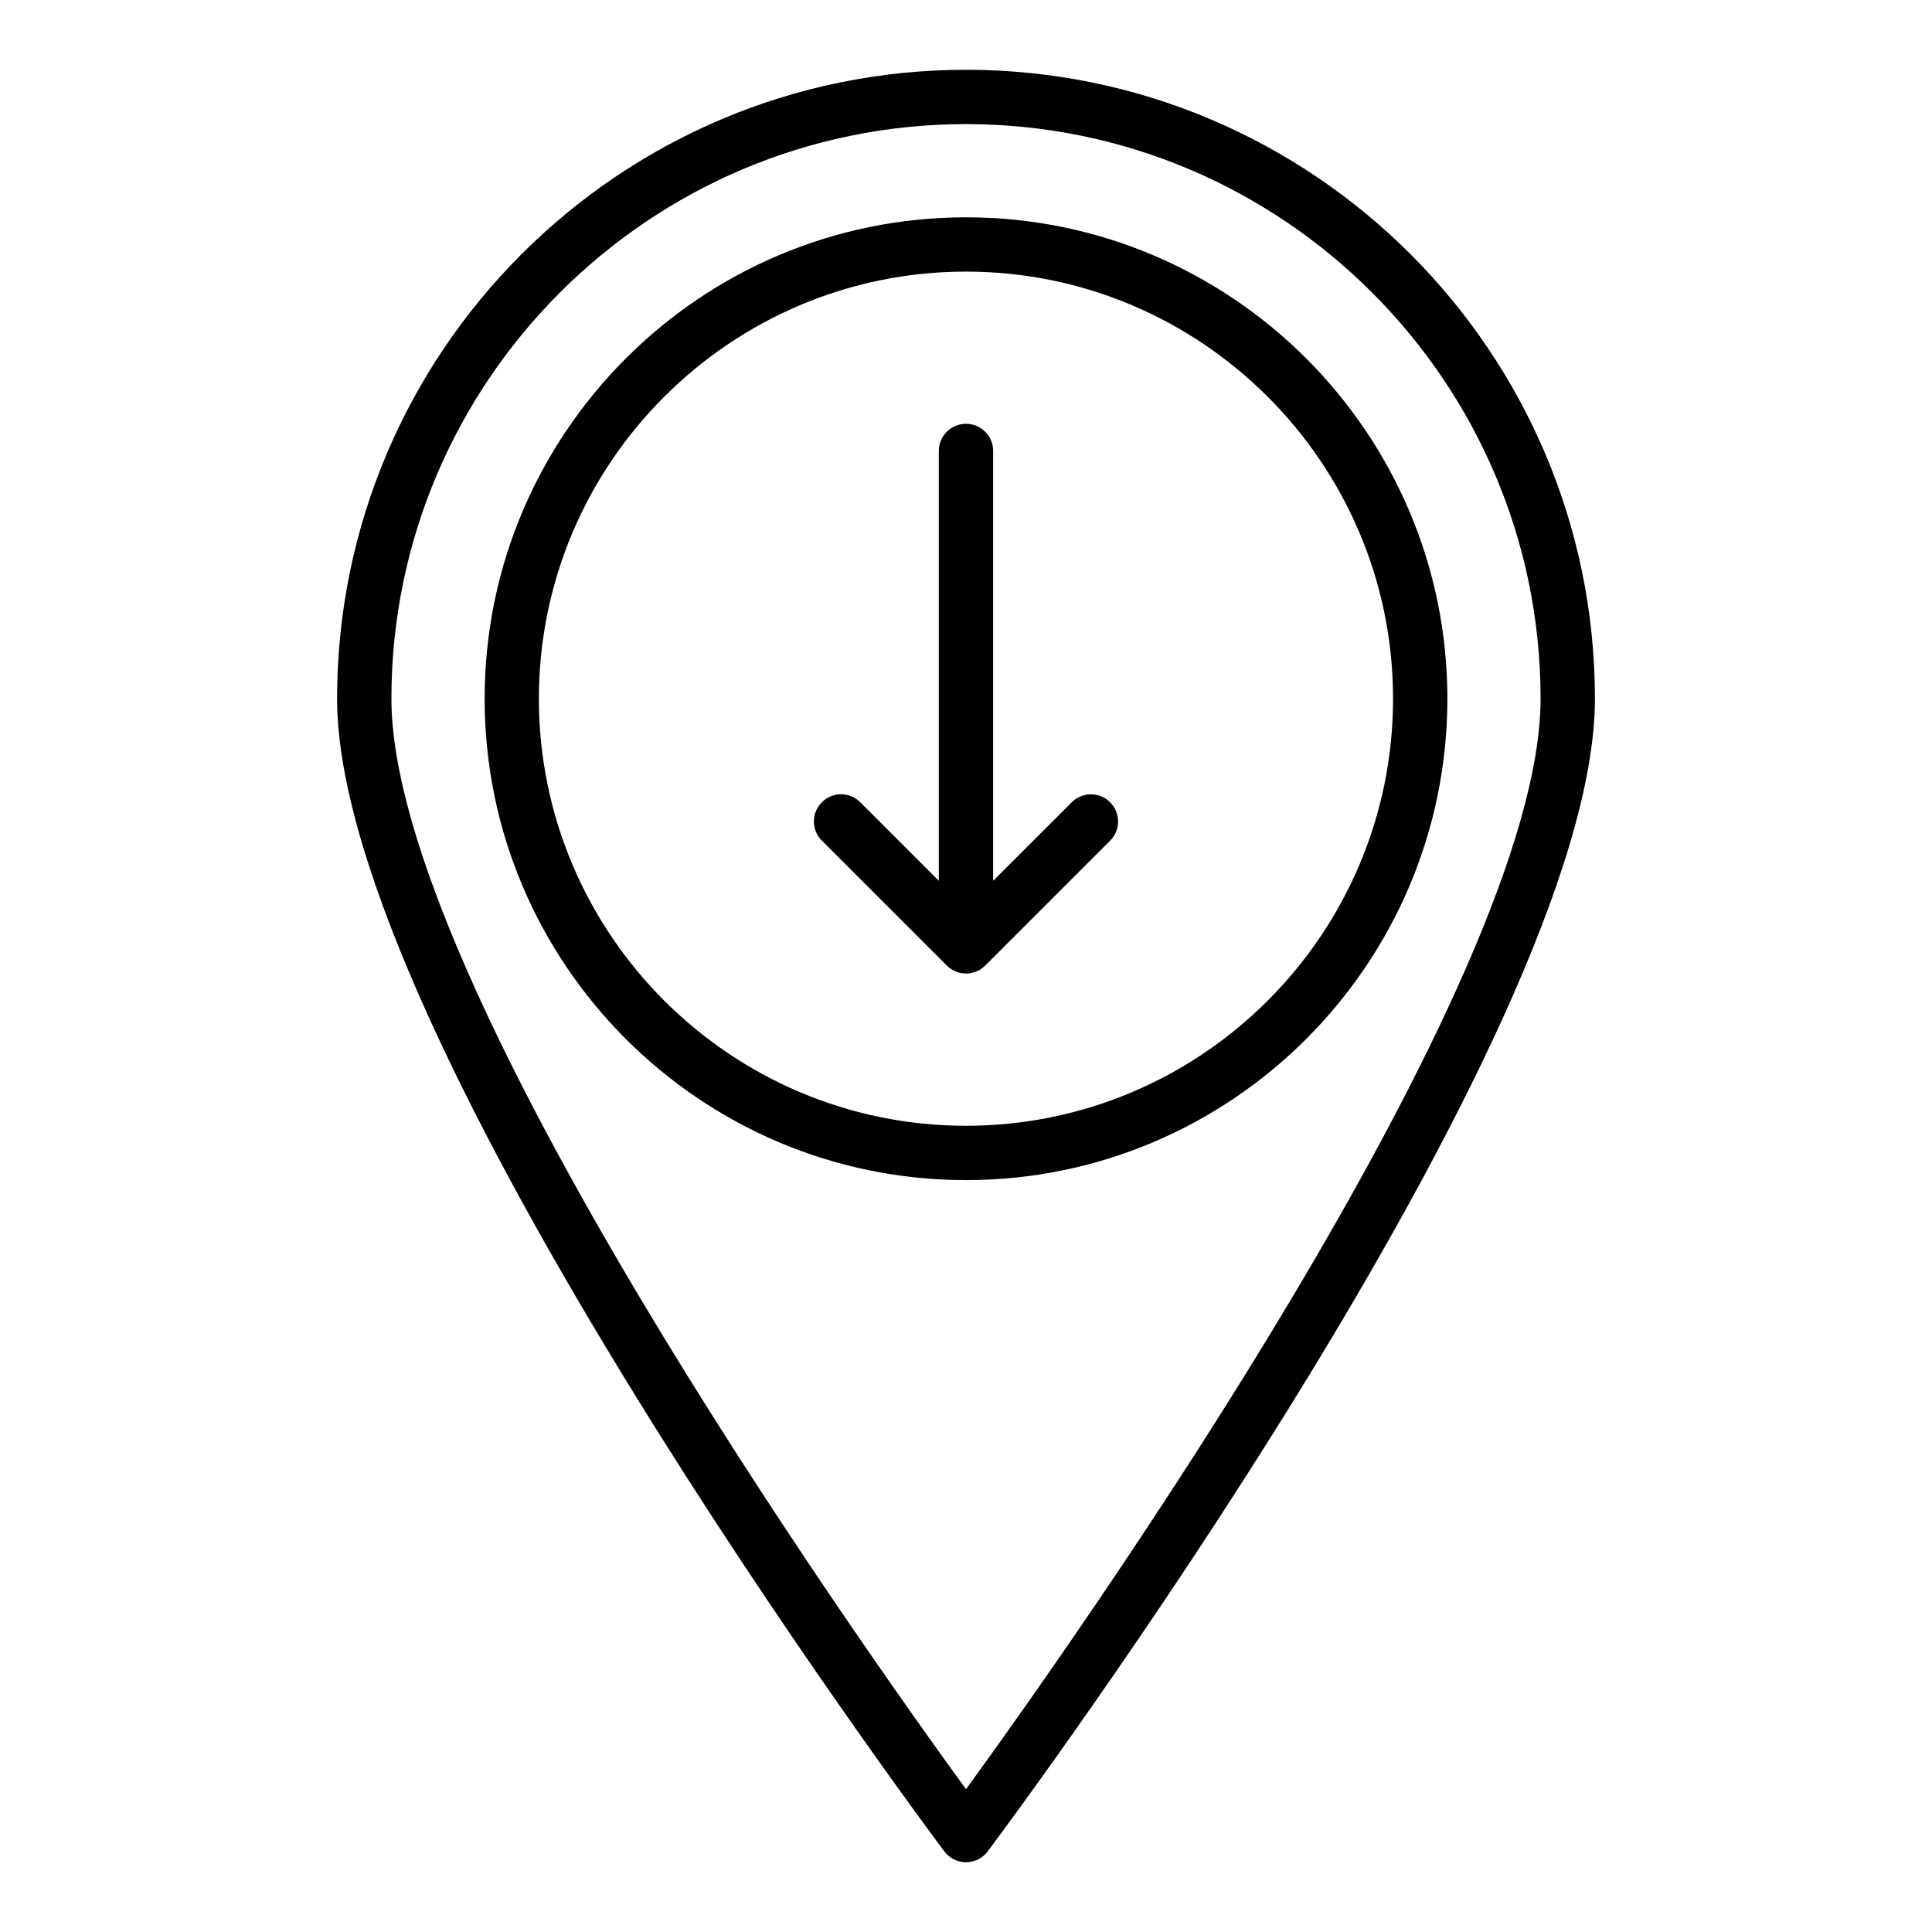 <?xml version="1.0" encoding="UTF-8"?>
<!-- Uploaded to: ICON Repo, www.svgrepo.com, Generator: ICON Repo Mixer Tools -->
<svg fill="#000000" width="800px" height="800px" version="1.1" viewBox="144 144 512 512" xmlns="http://www.w3.org/2000/svg">
 <g>
  <path d="m400 637.51c2.266 0 4.402-1.066 5.762-2.887 6.566-8.777 160.91-216.03 160.91-305.46 0-91.902-74.766-166.67-166.67-166.67s-166.67 74.766-166.67 166.67c0 89.438 154.34 296.69 160.91 305.46 1.359 1.82 3.496 2.887 5.766 2.887zm0-460.62c83.965 0 152.27 68.312 152.27 152.27 0 75.332-123.83 249.9-152.27 289-28.441-39.098-152.27-213.66-152.27-289-0.004-83.961 68.309-152.27 152.27-152.27z"/>
  <path d="m527.57 329.16c0-70.344-57.23-127.57-127.57-127.57s-127.57 57.23-127.57 127.57c-0.004 70.348 57.227 127.58 127.57 127.58 70.344 0 127.57-57.23 127.57-127.58zm-240.76 0c0-62.406 50.773-113.18 113.18-113.18s113.18 50.773 113.18 113.18c0.004 62.406-50.77 113.18-113.18 113.18-62.41 0-113.18-50.777-113.18-113.18z"/>
  <path d="m397.25 401.44c0.879 0.367 1.812 0.559 2.75 0.559s1.871-0.191 2.75-0.555c0.879-0.363 1.676-0.891 2.34-1.555l33.105-33.102c2.812-2.812 2.812-7.367 0-10.176-2.812-2.812-7.367-2.812-10.176 0l-20.824 20.812v-113.91c0-3.977-3.223-7.199-7.199-7.199-3.977 0-7.199 3.223-7.199 7.199v113.91l-20.82-20.82c-2.812-2.812-7.367-2.812-10.176 0-2.812 2.812-2.812 7.367 0 10.176l33.102 33.102c0.668 0.668 1.465 1.195 2.348 1.559z"/>
 </g>
</svg>